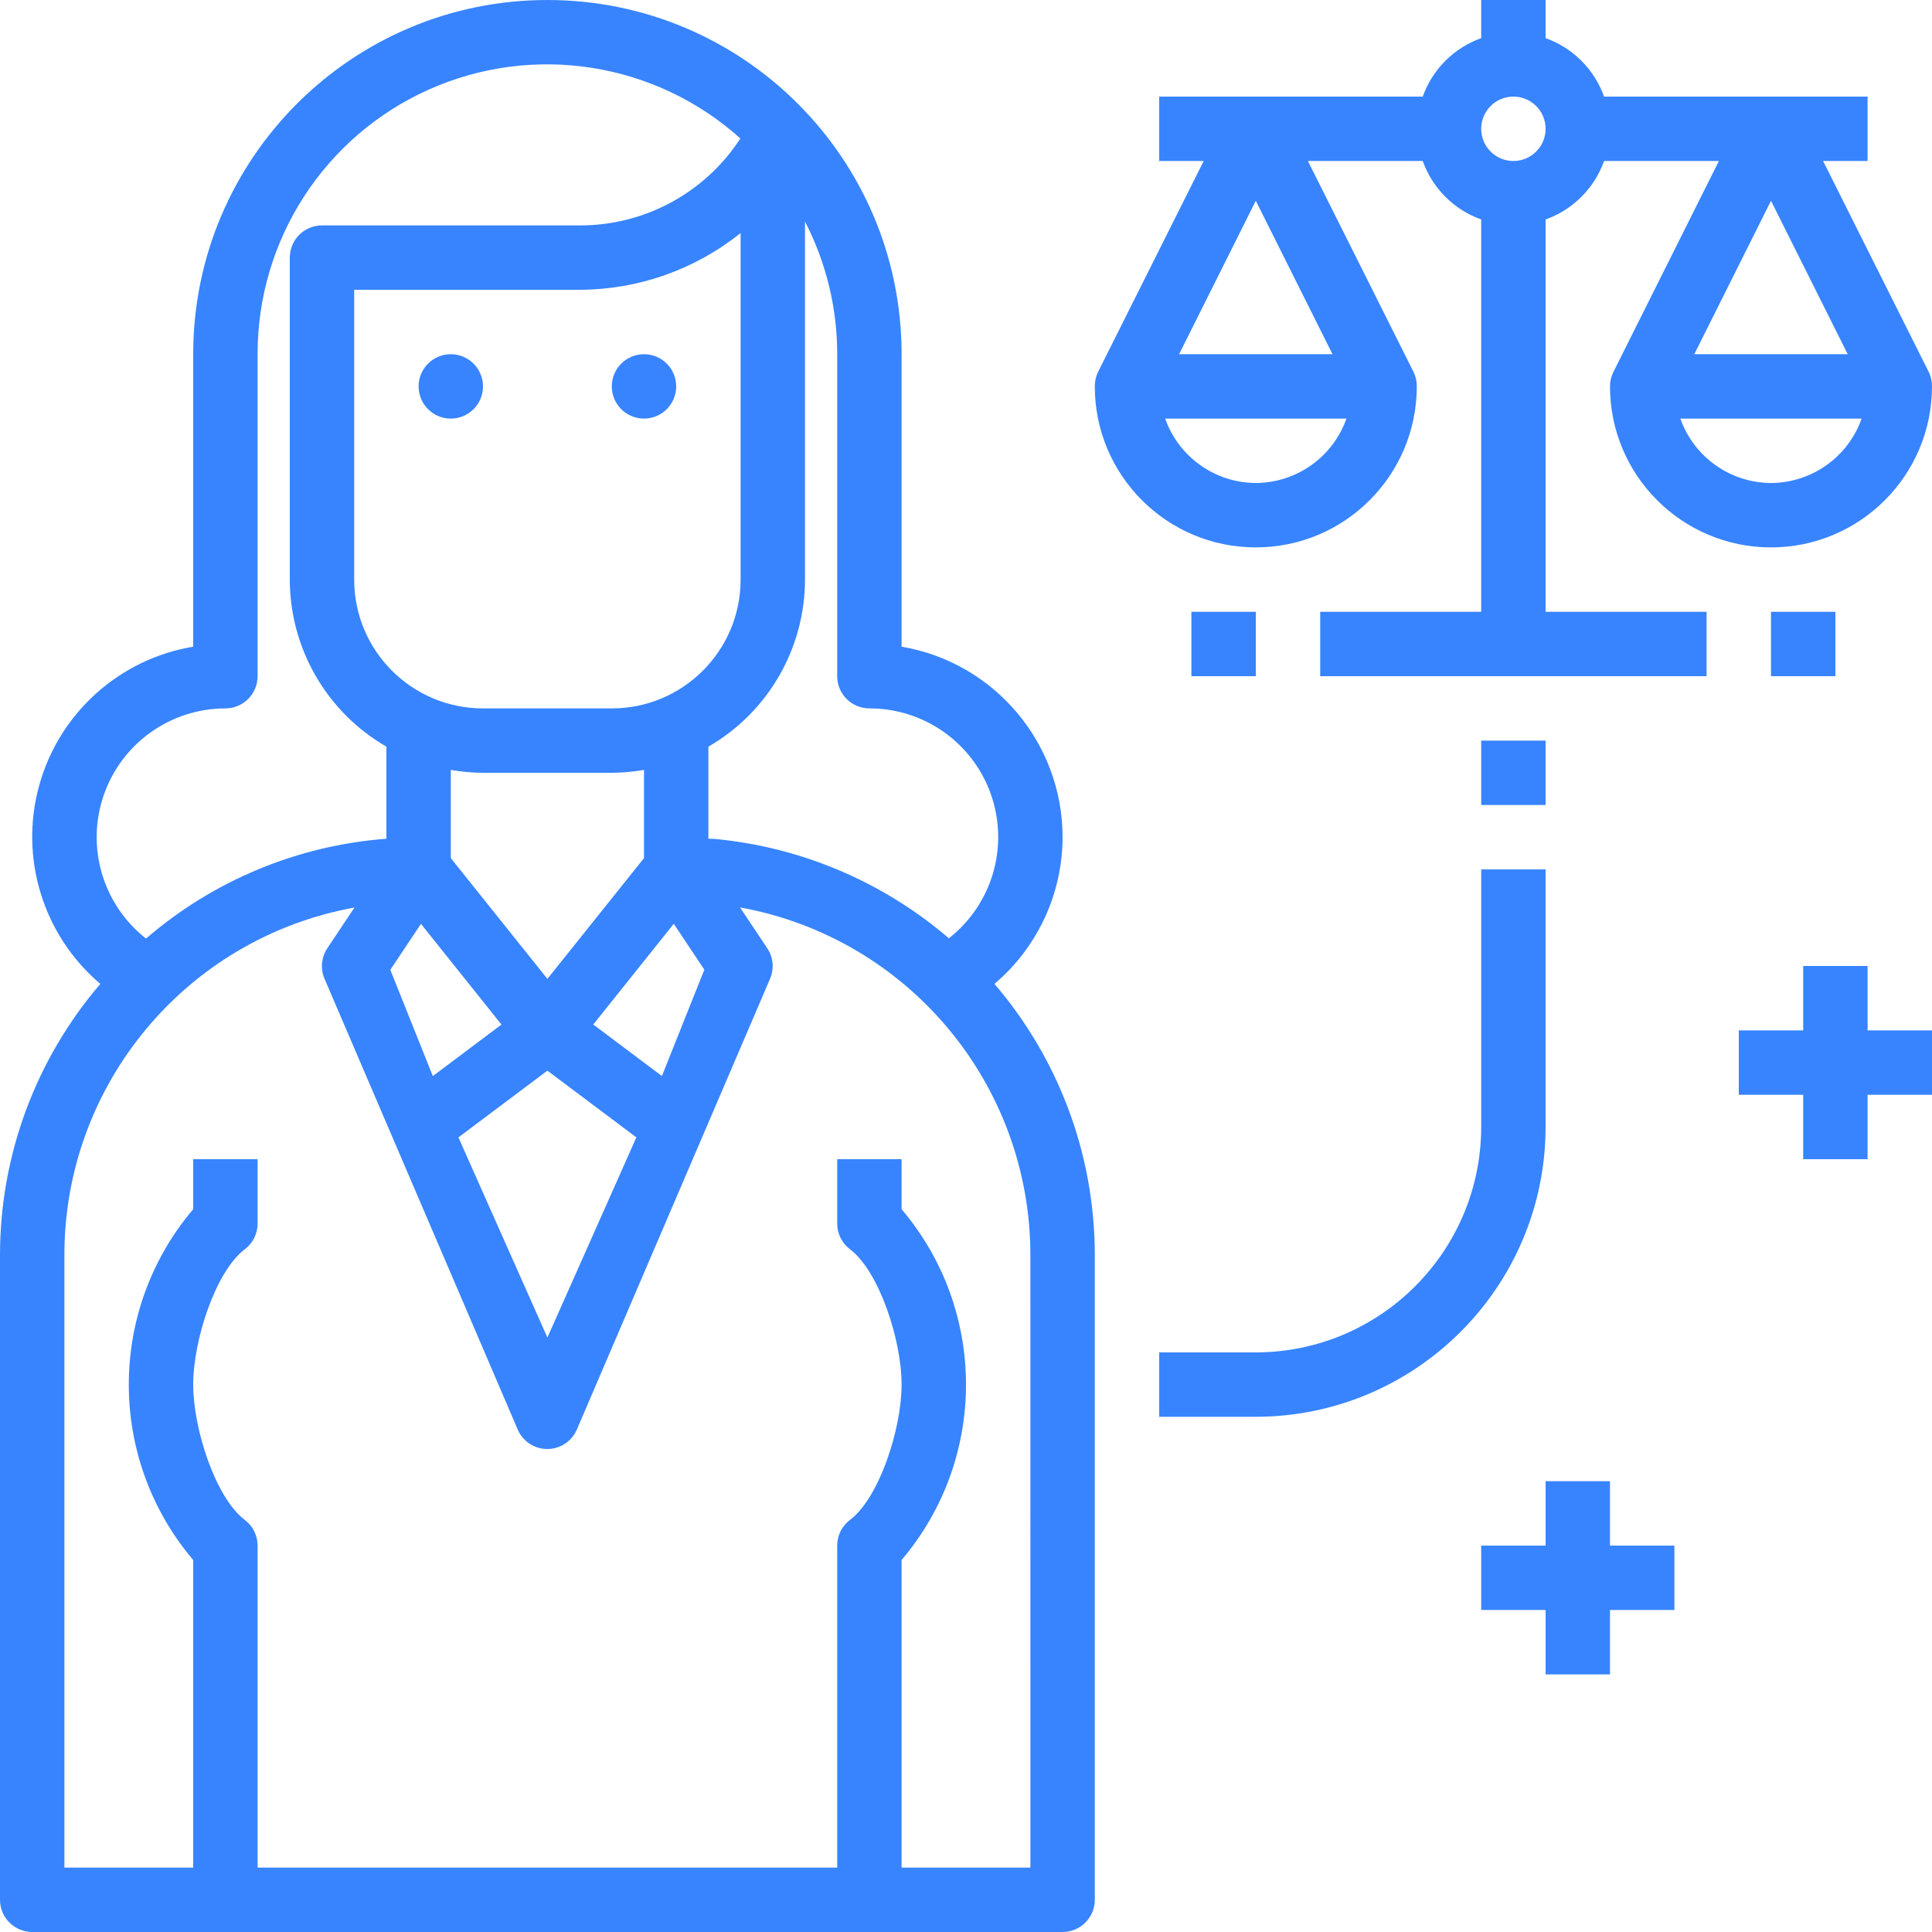 <?xml version="1.0" encoding="UTF-8"?> <svg xmlns="http://www.w3.org/2000/svg" viewBox="0 0 480.001 480"><path d="m264 208c-.027-23.414-16.918-43.402-40-47.336v-72.664c0-48.602-39.398-88-88-88s-88 39.398-88 88v72.664c-18.391 3.078-33.324 16.551-38.277 34.527-4.949 17.98.984 37.195 15.207 49.258-16.129 18.805-24.977 42.777-24.93 67.551v160c0 4.418 3.582 8 8 8h256c4.418 0 8-3.582 8-8v-160c.047-24.773-8.801-48.746-24.93-67.551 10.711-9.086 16.898-22.406 16.93-36.449zm-48-32c13.641-.02 25.789 8.621 30.246 21.512 4.457 12.895.238 27.191-10.5 35.602-16.391-14.055-36.73-22.68-58.227-24.688-.504-.043-1.016 0-1.52-.066v-22.855c14.832-8.562 23.977-24.379 24-41.504v-88.953c5.27 10.188 8.012 21.488 8 32.953v80c0 4.418 3.582 8 8 8zm-64 0h-32c-17.672 0-32-14.328-32-32v-72h56c14.547-.031 28.648-5 40-14.094v86.094c0 17.672-14.328 32-32 32zm-32 16h32c2.684-.016 5.359-.258 8-.719v21.918l-24 30-24-30v-21.918c2.641.461 5.316.703 8 .719zm-15.414 37.535 20 25.016-17.051 12.801-10.559-26.398zm31.414 36.465 22.105 16.578-22.105 49.727-22.105-49.727zm28.449 1.336-17.051-12.801 20-25.016 7.594 11.402zm-108.449-91.336c4.418 0 8-3.582 8-8v-80c-.047-28.402 16.633-54.168 42.562-65.758 25.93-11.586 56.254-6.824 77.383 12.156-8.777 13.523-23.824 21.66-39.945 21.602h-64c-4.418 0-8 3.582-8 8v80c.023 17.125 9.168 32.941 24 41.504v22.879c-22.047 1.664-42.98 10.359-59.719 24.801-10.738-8.418-14.957-22.719-10.512-35.617 4.449-12.898 16.586-21.555 30.23-21.566zm200 288h-32v-76.422c21.336-25.137 21.336-62.02 0-87.152v-12.426h-16v16c0 2.52 1.188 4.891 3.199 6.398 7.199 5.434 12.801 22.523 12.801 33.602 0 11.082-5.602 28.176-12.801 33.602-2.012 1.508-3.199 3.879-3.199 6.398v80h-144v-80c0-2.52-1.184-4.891-3.199-6.398-7.199-5.426-12.801-22.512-12.801-33.602 0-11.086 5.602-28.176 12.801-33.602 2.016-1.508 3.199-3.879 3.199-6.398v-16h-16v12.426c-21.336 25.133-21.336 62.016 0 87.152v76.422h-32v-152c-.098-42.484 30.262-78.934 72.062-86.52l-6.719 10.078c-1.473 2.191-1.773 4.965-.801 7.418l48.121 112.273c1.285 2.891 4.148 4.754 7.312 4.754 3.164 0 6.027-1.863 7.312-4.754l48.117-112.273c.973-2.453.676-5.227-.797-7.418l-6.746-10.109c41.828 7.578 72.219 44.039 72.137 86.551zm0 0" fill="#000000" style="fill: rgb(56, 132, 255);"></path><path d="m384 54.527c6.777-2.418 12.109-7.75 14.527-14.527h28.527l-26.215 52.426c-.555 1.109-.84 2.332-.84 3.574 0 22.09 17.91 40 40 40s40-17.91 40-40c.016-1.238-.262-2.461-.801-3.574l-26.254-52.426h11.055v-16h-65.473c-2.418-6.773-7.75-12.109-14.527-14.527v-9.473h-16v9.473c-6.773 2.418-12.109 7.754-14.527 14.527h-65.473v16h11.055l-26.254 52.426c-.539 1.113-.812 2.336-.801 3.574 0 22.09 17.91 40 40 40s40-17.91 40-40c.016-1.238-.262-2.461-.801-3.574l-26.254-52.426h28.527c2.418 6.777 7.754 12.109 14.527 14.527v97.473h-40v16h96v-16h-40zm56-4.641 19.055 38.113h-38.109zm0 70.113c-10.133-.047-19.145-6.449-22.52-16h45.039c-3.375 9.551-12.387 15.953-22.52 16zm-128-70.113 19.055 38.113h-38.109zm0 70.113c-10.133-.047-19.145-6.449-22.52-16h45.039c-3.375 9.551-12.387 15.953-22.52 16zm64-96c4.418 0 8 3.582 8 8s-3.582 8-8 8-8-3.582-8-8 3.582-8 8-8zm0 0" fill="#000000" style="fill: rgb(56, 132, 255);"></path><path d="m296 152h16v16h-16zm0 0" fill="#000000" style="fill: rgb(56, 132, 255);"></path><path d="m440 152h16v16h-16zm0 0" fill="#000000" style="fill: rgb(56, 132, 255);"></path><path d="m368 184h16v16h-16zm0 0" fill="#000000" style="fill: rgb(56, 132, 255);"></path><path d="m384 216h-16v64c-.035 30.914-25.086 55.965-56 56h-24v16h24c39.746-.047 71.953-32.254 72-72zm0 0" fill="#000000" style="fill: rgb(56, 132, 255);"></path><path d="m400 368h-16v16h-16v16h16v16h16v-16h16v-16h-16zm0 0" fill="#000000" style="fill: rgb(56, 132, 255);"></path><path d="m464 240h-16v16h-16v16h16v16h16v-16h16v-16h-16zm0 0" fill="#000000" style="fill: rgb(56, 132, 255);"></path><path d="m120 96c0 4.418-3.582 8-8 8s-8-3.582-8-8 3.582-8 8-8 8 3.582 8 8zm0 0" fill="#000000" style="fill: rgb(56, 132, 255);"></path><path d="m168 96c0 4.418-3.582 8-8 8s-8-3.582-8-8 3.582-8 8-8 8 3.582 8 8zm0 0" fill="#000000" style="fill: rgb(56, 132, 255);"></path></svg> 